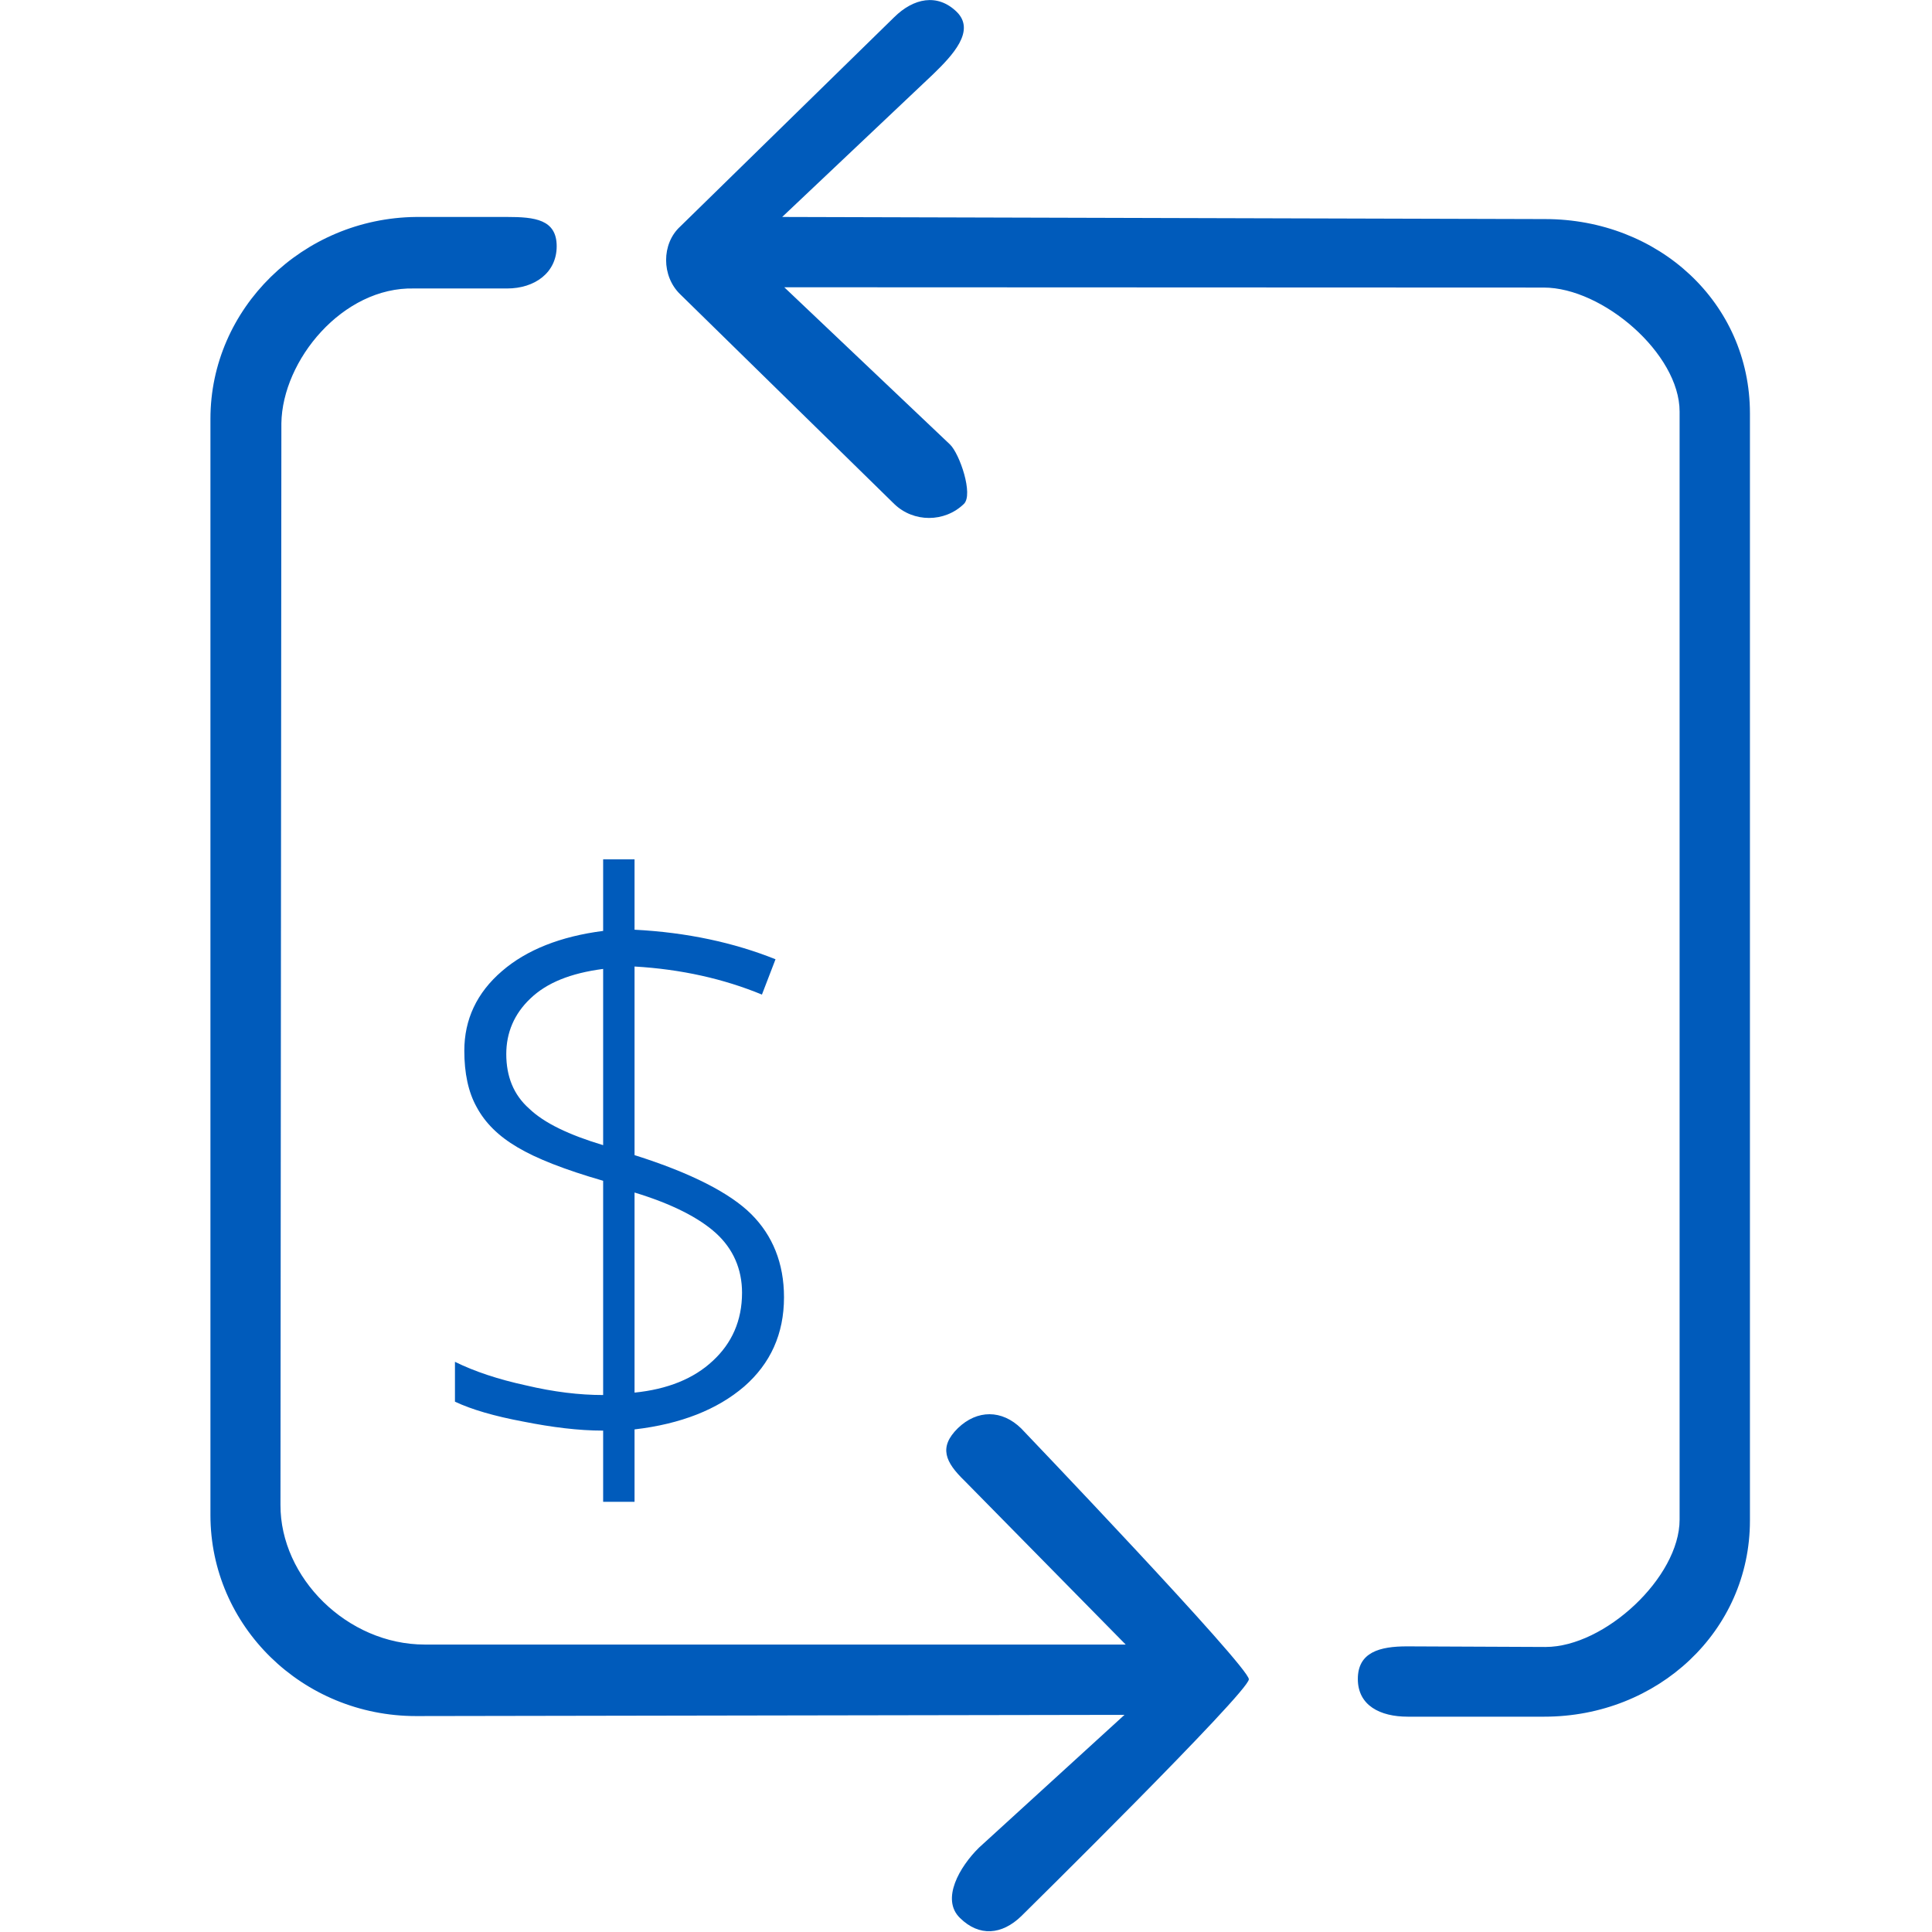 <?xml version="1.0" standalone="no"?><!-- Generator: Adobe Fireworks CS6, Export SVG Extension by Aaron Beall (http://fireworks.abeall.com) . Version: 0.6.1  --><!DOCTYPE svg PUBLIC "-//W3C//DTD SVG 1.1//EN" "http://www.w3.org/Graphics/SVG/1.1/DTD/svg11.dtd"><svg id="Untitled-Page%201" viewBox="0 0 64 64" style="background-color:#ffffff00" version="1.1"	xmlns="http://www.w3.org/2000/svg" xmlns:xlink="http://www.w3.org/1999/xlink" xml:space="preserve"	x="0px" y="0px" width="64px" height="64px">	<g id="Layer%201">		<g>			<path d="M 6.971 13.875 L 6.971 50.19 C 6.971 53.869 10.021 56.847 13.781 56.847 L 37.25 56.807 L 32.43 61.206 C 31.791 61.835 31.161 62.915 31.8 63.535 C 32.44 64.165 33.19 64.095 33.831 63.475 C 33.831 63.475 41.37 56.048 41.37 55.628 C 41.37 55.208 33.831 47.321 33.831 47.321 C 33.19 46.692 32.371 46.692 31.73 47.311 C 31.09 47.941 31.31 48.431 31.95 49.051 L 37.29 54.478 L 14.071 54.478 C 11.501 54.478 9.281 52.26 9.291 49.85 L 9.321 14.024 C 9.351 11.935 11.351 9.496 13.721 9.556 L 16.801 9.556 C 17.711 9.556 18.441 9.036 18.441 8.157 C 18.441 7.267 17.711 7.187 16.801 7.187 L 13.781 7.187 C 10.031 7.227 6.971 10.216 6.971 13.875 ZM 22.53 9.746 L 29.621 16.693 C 30.26 17.313 31.291 17.313 31.93 16.693 C 32.251 16.383 31.791 15.034 31.47 14.724 L 25.98 9.516 L 51.139 9.526 C 53.09 9.526 55.639 11.715 55.639 13.634 L 55.639 50.34 C 55.639 52.249 53.16 54.558 51.199 54.558 L 46.609 54.538 C 45.71 54.538 44.98 54.728 44.98 55.618 C 44.98 56.498 45.72 56.867 46.63 56.867 L 51.16 56.867 C 54.91 56.867 57.969 54.038 57.969 50.37 L 57.969 13.694 C 57.969 10.026 54.939 7.257 51.179 7.257 L 25.911 7.187 L 30.911 2.459 C 31.55 1.839 32.331 1.019 31.69 0.39 C 31.05 -0.23 30.26 -0.06 29.621 0.57 L 22.53 7.507 C 21.911 8.076 21.911 9.146 22.53 9.746 ZM 17.57 33.077 C 18.11 32.557 18.901 32.237 19.98 32.097 L 19.98 37.935 C 18.851 37.595 18.03 37.205 17.53 36.725 C 17.011 36.266 16.771 35.656 16.771 34.916 C 16.771 34.216 17.03 33.587 17.57 33.077 ZM 23.61 45.082 C 22.98 45.672 22.11 46.022 21.02 46.132 L 21.02 39.504 C 22.24 39.874 23.15 40.334 23.721 40.854 C 24.28 41.364 24.581 42.033 24.581 42.823 C 24.581 43.752 24.24 44.502 23.61 45.082 ZM 24.89 40.224 C 24.19 39.524 22.891 38.855 21.02 38.265 L 21.02 32.017 C 22.57 32.107 23.98 32.427 25.24 32.947 L 25.69 31.777 C 24.32 31.228 22.761 30.887 21.02 30.798 L 21.02 28.468 L 19.98 28.468 L 19.98 30.838 C 18.57 31.018 17.441 31.467 16.631 32.167 C 15.791 32.887 15.381 33.776 15.381 34.806 C 15.381 35.546 15.511 36.175 15.791 36.675 C 16.071 37.196 16.511 37.635 17.141 38.005 C 17.761 38.375 18.7 38.745 19.98 39.115 L 19.98 46.212 C 19.2 46.212 18.351 46.112 17.421 45.892 C 16.501 45.692 15.721 45.432 15.071 45.112 L 15.071 46.432 C 15.621 46.692 16.371 46.911 17.331 47.091 C 18.291 47.281 19.161 47.391 19.98 47.391 L 19.98 49.75 L 21.02 49.75 L 21.02 47.351 C 22.561 47.171 23.761 46.692 24.65 45.932 C 25.52 45.172 25.971 44.193 25.971 42.973 C 25.971 41.843 25.591 40.924 24.89 40.224 Z" fill="#005bbb"/>		</g>	</g></svg>